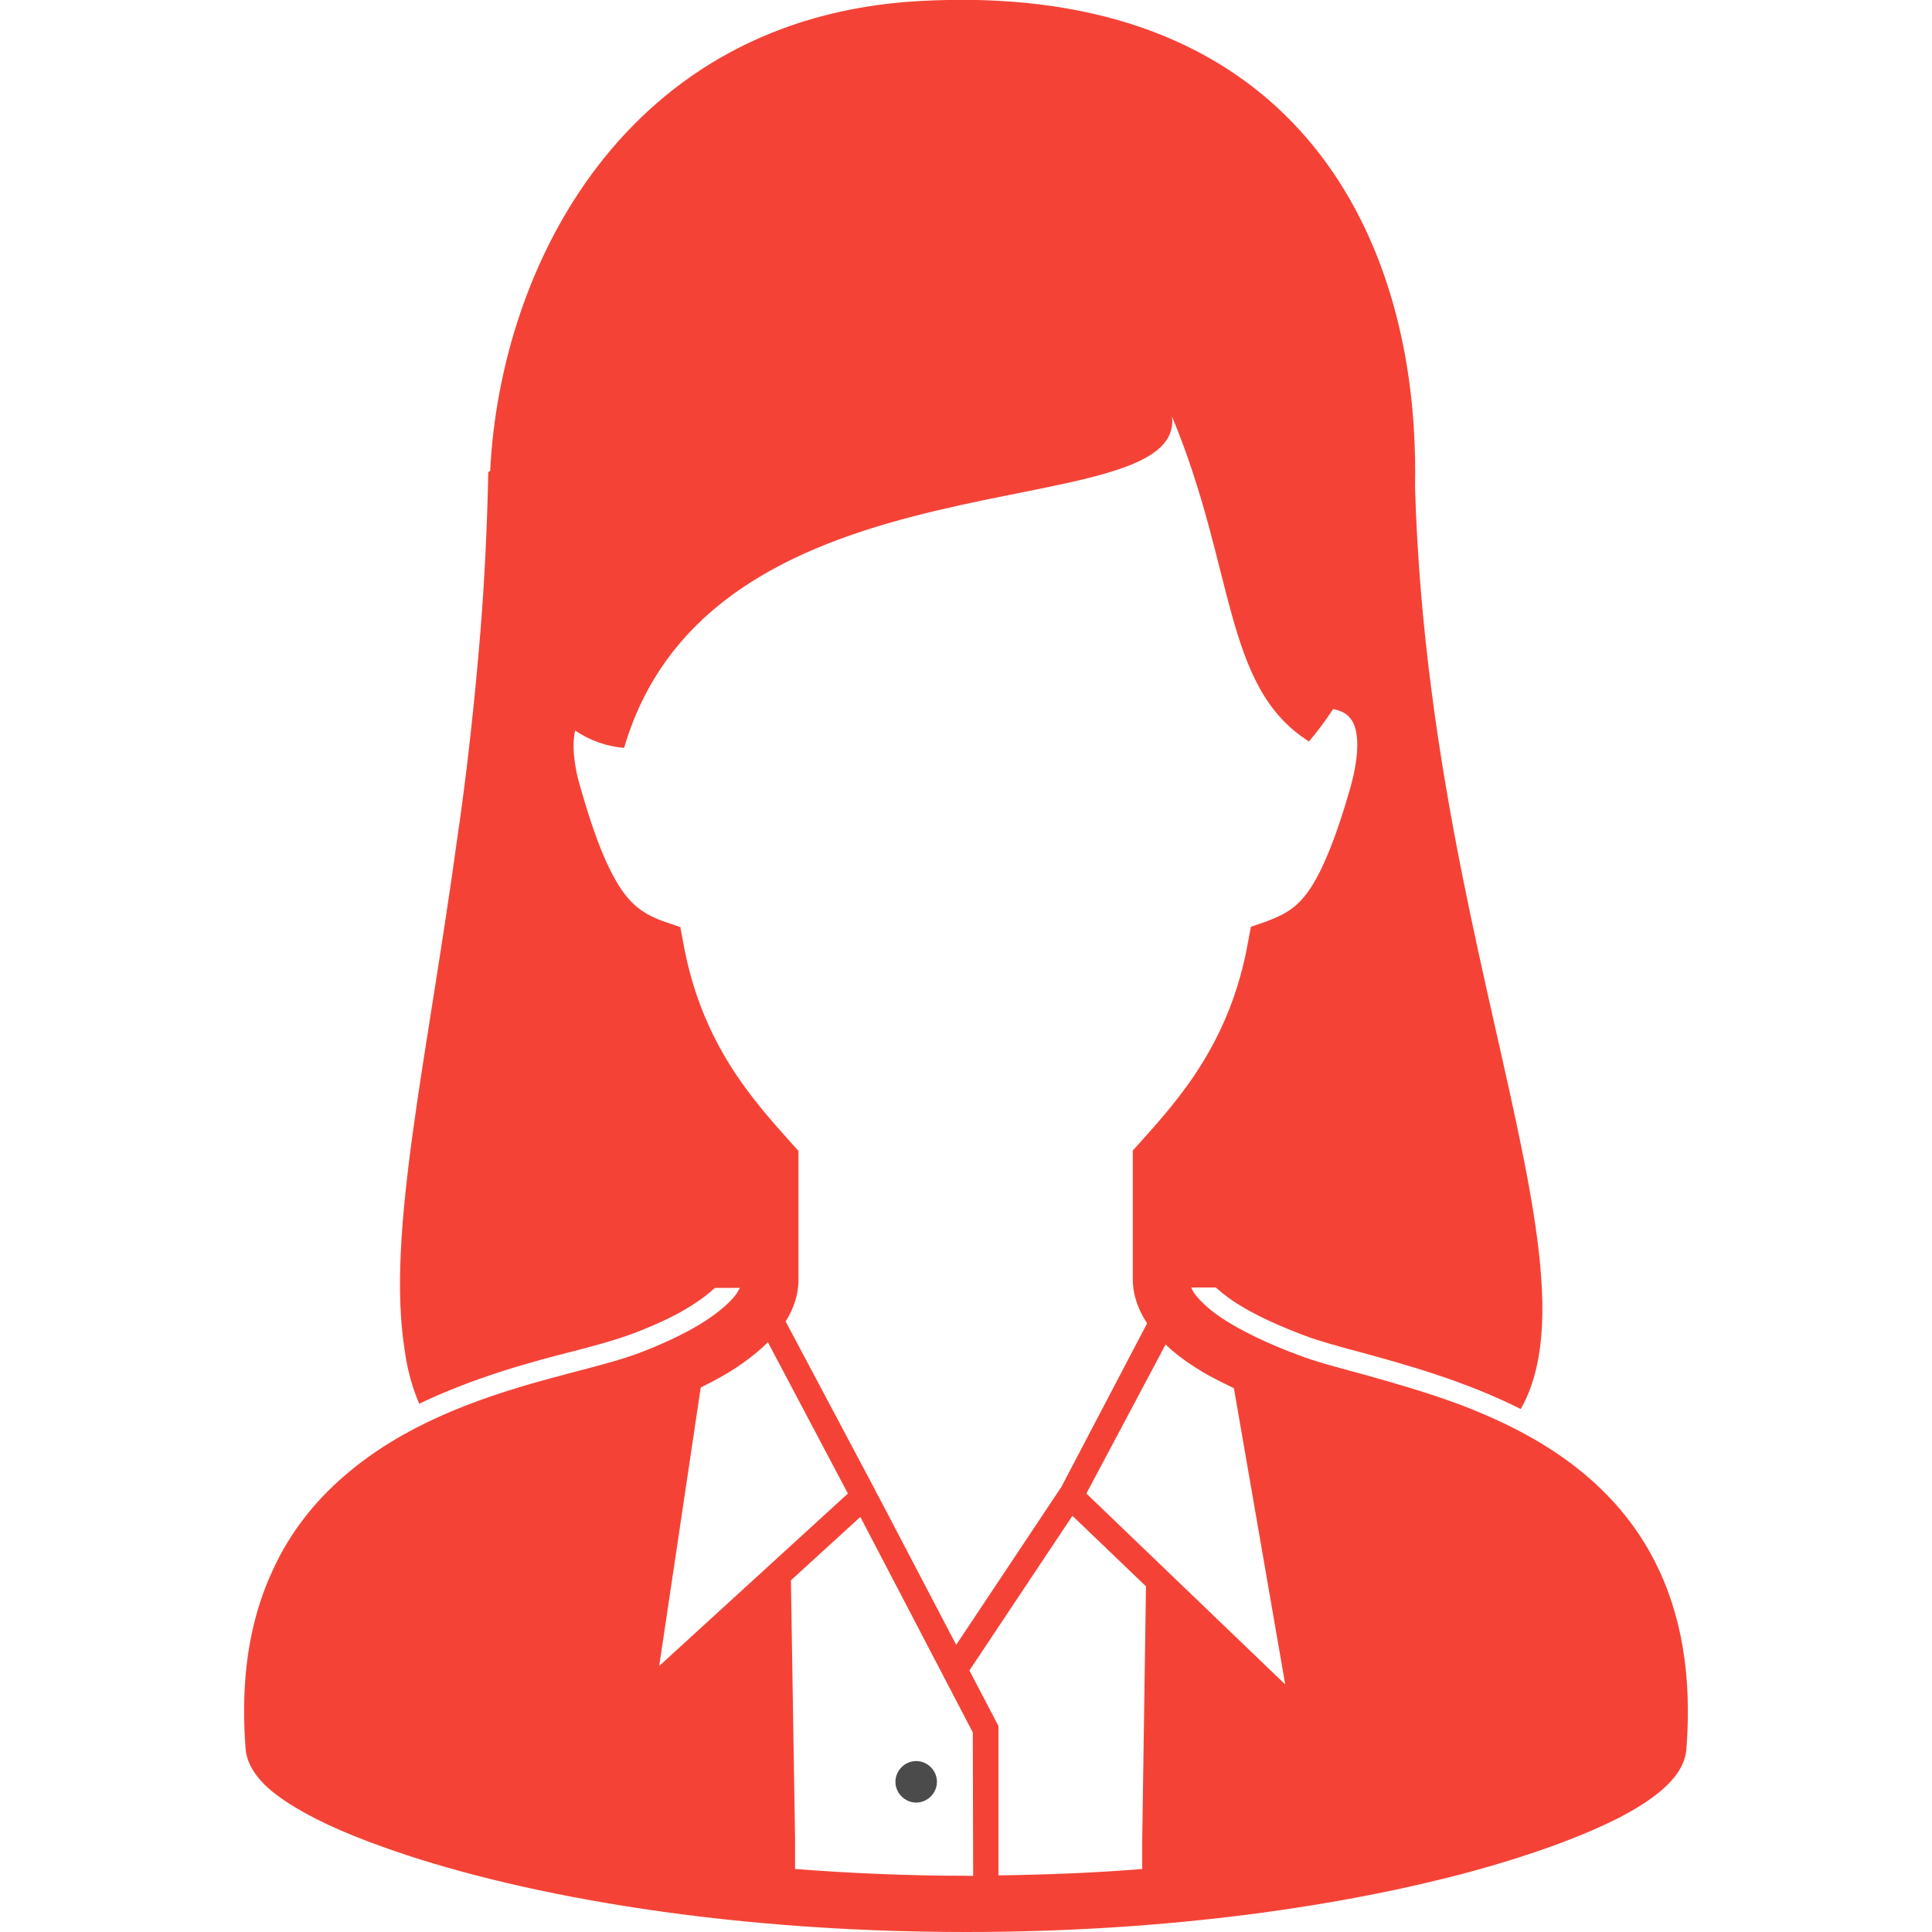 <?xml version="1.0" encoding="utf-8"?>
<!-- Generator: Adobe Illustrator 21.1.0, SVG Export Plug-In . SVG Version: 6.00 Build 0)  -->
<svg version="1.1" id="_x32_" xmlns="http://www.w3.org/2000/svg" xmlns:xlink="http://www.w3.org/1999/xlink" x="0px" y="0px"
	 viewBox="0 0 512 512" style="enable-background:new 0 0 512 512;" xml:space="preserve">
<style type="text/css">
	.st0{fill:#F44336;}
	.st1{fill:#4B4B4B;}
</style>
<g>
	<path class="st0" d="M434.4,406.7c-12-18-30.4-28-47.6-34.5c-8.6-3.2-17.1-5.6-24.5-7.7c-7.4-2-13.9-3.7-18.2-5.4
		c-7.6-2.8-15.6-6.5-21.2-10.4c-2.8-2-4.9-4-6.2-5.7c-0.5-0.7-0.8-1.2-1-1.8h6.5l0.7,0.6c2.9,2.6,9.1,7,23,12.2
		c4,1.5,9.2,2.9,14.8,4.4c11.7,3.2,27.4,7.5,42.3,15c2.4-4.1,3.9-8.9,4.8-14.1c4.7-27.9-9.1-71.4-20.3-127.5
		c-6.1-30.6-11.4-65-12.5-102.6c0.1-5.1,0-10.3-0.3-15.4C371.1,53.8,336.5-5.1,243.2,0.3c-77.3,4.5-110.6,70-113.3,124.5l-0.5,0.3
		c-0.3,14.7-1,28.9-2.1,42.5c-1.6,19.3-3.6,37.4-6.1,54.4c-8.1,59.2-18.8,104.7-14,135.5c0.7,5.3,2,10.1,3.9,14.5
		c14.6-7,29.7-11.1,41.2-14c5.4-1.4,10.1-2.7,13.8-4c5.5-2,10.3-4.1,14.1-6.2c3.9-2.2,6.6-4.1,8.8-6.1l0.5-0.4h6.6
		c-0.3,0.5-0.6,1.1-1.1,1.8c-2,2.7-6.3,6.1-11.3,8.9c-5,2.8-10.8,5.3-15.8,7.1c-5.9,2.1-15.4,4.3-26.1,7.3
		c-16,4.6-35,11.3-50.4,24.6c-7.7,6.6-14.5,14.9-19.2,25.3c-4.8,10.3-7.5,22.6-7.5,36.9c0,3.3,0.1,6.8,0.4,10.3
		c0.2,2.5,1.2,4.5,2.3,6.2c2.1,3.1,4.9,5.4,8.5,7.8c6.2,4.1,14.7,8.1,25.7,12C134.4,501.3,188.7,512,256,512
		c54.7,0,100.8-7.1,133.8-16c16.5-4.5,29.6-9.4,39.1-14.2c4.8-2.5,8.6-4.9,11.7-7.6c1.5-1.3,2.9-2.8,4-4.4c1.1-1.7,2.1-3.7,2.3-6.2
		c0.3-3.6,0.4-7,0.4-10.3C447.3,434.1,442.4,418.7,434.4,406.7z M181.1,250l-0.8-4.3l-4.1-1.4c-2.6-0.9-4.6-1.9-6.3-3.1
		c-2.5-1.8-4.8-4.2-7.5-9.3c-2.7-5-5.5-12.4-8.6-23.3c-1.4-4.7-1.8-8.4-1.8-11.1c0-1.6,0.2-2.9,0.4-3.9c3.9,2.6,8.2,4.2,13,4.6
		c23.6-81,148.6-57.4,145.2-87.8c16.9,40.5,13.5,71.7,36.3,86.1c2.3-2.7,4.4-5.6,6.4-8.6c0.9,0.2,2.1,0.5,3,1.1
		c0.9,0.5,1.5,1.2,2.2,2.3c0.6,1.2,1.2,3,1.2,6.2c0,2.7-0.5,6.4-1.8,11.1c-4.1,14.4-7.8,22.8-11.1,27.5c-1.7,2.4-3.2,3.8-4.9,5
		c-1.7,1.2-3.7,2.1-6.3,3.1l-4.1,1.4l-0.8,4.3c-4.8,26.6-18.5,41.6-28.6,52.9l-1.9,2.1v2.9c0,13.5,0,23.3,0,31.2
		c0,4.4,1.6,8.4,3.8,11.7L281.3,394l-27.9,41.9l-20.2-38.6l0,0l-1-1.8l-0.2-0.5l-23.8-44.8c2-3.2,3.4-6.9,3.4-11
		c0-7.9,0-17.7,0-31.2V305l-1.9-2.1C199.6,291.6,185.9,276.6,181.1,250z M185.7,367.7c3.9-1.9,7.7-4,11.2-6.5
		c2.4-1.7,4.6-3.5,6.6-5.5l21.2,40.1l-50,45.7L185.7,367.7z M257.9,497.1c-0.6,0-1.2,0-1.8,0c-16,0-31.1-0.7-45.4-1.8v-7.9
		l-1.1-68.6L228,402l29.8,57.1L257.9,497.1L257.9,497.1z M302.7,487.5v7.8c-12.1,1-24.8,1.5-38.1,1.7v-39.6l-7.7-14.7l27.3-41
		l19.5,18.7L302.7,487.5z M287.9,395.8l21-39.5c3.3,3.2,7.2,5.8,11.4,8.2c2.2,1.2,4.5,2.3,6.7,3.4l13.6,78.5L287.9,395.8z"/>
	<path class="st1" d="M242.8,477.7c3,0,5.5-2.5,5.5-5.5s-2.5-5.5-5.5-5.5s-5.5,2.5-5.5,5.5S239.8,477.7,242.8,477.7z"/>
</g>
</svg>
